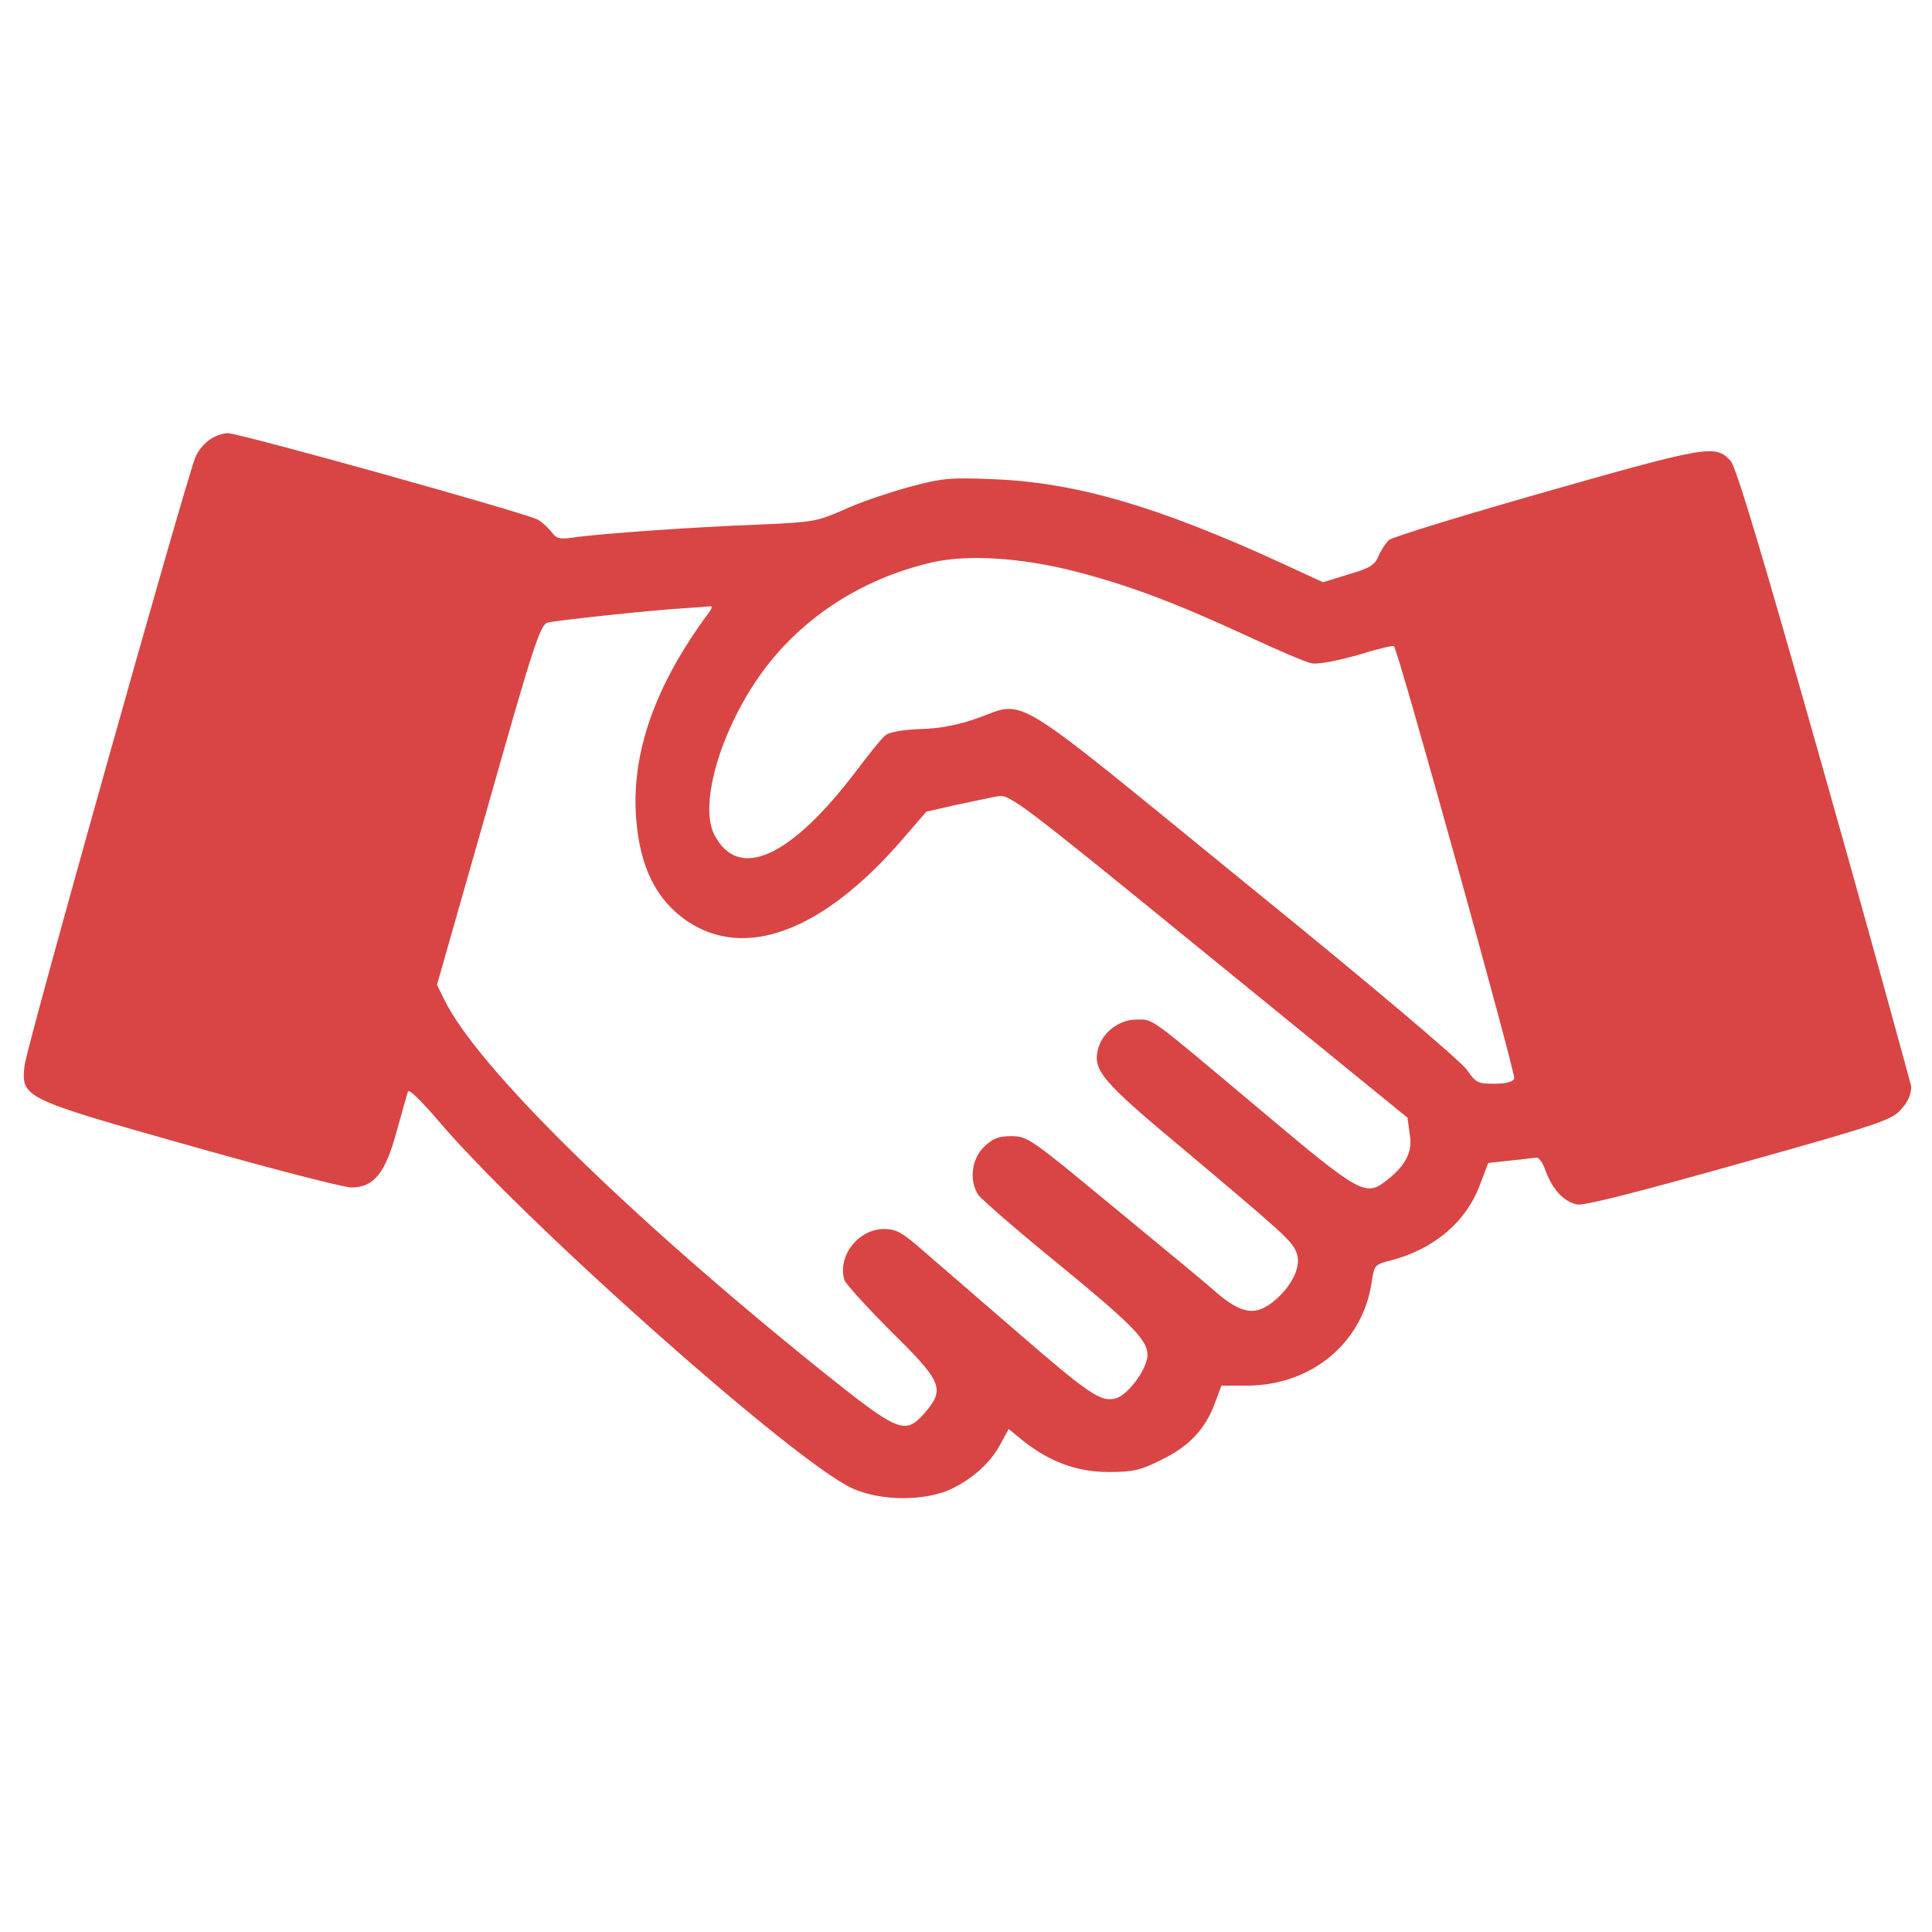 <?xml version="1.0" encoding="utf-8"?>
<!-- Generator: Adobe Illustrator 21.0.2, SVG Export Plug-In . SVG Version: 6.00 Build 0)  -->
<svg version="1.1" id="Layer_1" xmlns="http://www.w3.org/2000/svg" xmlns:xlink="http://www.w3.org/1999/xlink" x="0px" y="0px"
	 viewBox="0 0 512 512" style="enable-background:new 0 0 512 512;" xml:space="preserve">
<style type="text/css">
	.st0{fill:#D94545;}
</style>
<path class="st0" d="M483.3,204.4c-16.4-58-23.2-80.7-24.7-82.3c-4-4.3-5.9-4-48.5,8.1c-22.1,6.3-41.1,12.1-42,12.9
	c-0.9,0.9-2.2,2.8-2.8,4.3c-1,2.4-2.4,3.2-7.9,4.8l-6.8,2.1l-11.7-5.4c-32.4-14.8-53.7-21-75.5-21.9c-11.7-0.5-13.7-0.3-22.6,2.1
	c-5.4,1.5-13.2,4.1-17.2,6c-7.1,3.1-8.1,3.3-22.1,3.9c-18.5,0.7-41.6,2.4-48.5,3.3c-4.7,0.7-5.4,0.6-6.9-1.4c-1-1.2-2.6-2.7-3.6-3.2
	c-3.3-1.8-79-22.9-82.1-22.9c-1.5,0-3.9,0.9-5.2,2c-1.4,1-3,3.1-3.5,4.6c-2.7,6.8-44.9,156.8-45.2,161c-0.9,8.5-0.6,8.7,44.1,21.3
	c21.5,6.1,40.6,11,42.5,11c5.9,0,9-3.7,12-14.8c1.4-5.1,2.8-9.9,3-10.6c0.3-0.8,3.5,2.4,7.8,7.4c22.3,26.4,94.2,90.4,109.9,97.7
	c7.5,3.4,18.9,3.5,26.1,0.3c5.9-2.8,10.8-7.2,13.4-12.3l2-3.7l3.8,3.1c7.2,5.7,14.4,8.3,22.8,8.3c6.4,0,8.5-0.5,14-3.3
	c7.3-3.5,11.7-8.3,14.1-15.1l1.7-4.5h7c16.9-0.1,30.5-11.4,32.8-27.4c0.7-4.6,0.8-4.7,5.2-5.8c11.4-3,20-10.3,23.6-20.3l2.1-5.5
	l5.5-0.6c3.1-0.3,6.2-0.7,7-0.8c0.8-0.3,1.9,1.1,2.7,3.5c1.8,4.8,4.7,8.1,8.3,8.9c1.8,0.4,15.5-3.1,42.9-10.8
	c36.5-10.2,40.6-11.6,42.9-14.3c1.9-2,2.8-4,2.8-6.2C506,286,495.8,248.5,483.3,204.4z M367.5,312.8c-5.6,4.4-6.9,3.7-33.3-18.5
	c-30.6-25.7-28.4-24.1-33.1-24.1s-9.3,3.7-10.2,8.2c-1.2,5.3,1.4,8.4,22.3,25.8c27.6,23.2,29.2,24.7,30.4,27.8
	c1.3,3.4-0.9,8.3-5.5,12.4c-5.2,4.5-8.9,4-15.9-2c-3.1-2.8-15.7-13.1-27.8-23.1c-21.3-17.6-22.1-18.2-26.4-18.2
	c-3.5,0-4.9,0.6-7.3,2.9c-3.3,3.3-3.9,9-1.4,12.7c0.9,1.2,9.8,9,20,17.3c20.9,17.1,24.8,21.1,24.8,25.1c0,3.6-5.2,10.7-8.5,11.5
	c-3.9,1-7-1.1-26.5-18c-9.7-8.4-20.7-17.9-24.4-21.1c-5.6-4.9-7.2-5.8-10.4-5.8c-6.9,0-12.5,7.3-10.5,13.6c0.4,1,5.9,7.1,12.4,13.6
	c13.6,13.4,14.3,15.2,8.8,21.6c-5.2,5.9-6.8,5.2-28-11.8c-51-41.1-90.6-80-99.2-97.7l-2-4l13.6-47.7c11.9-42.1,13.8-47.8,15.7-48.3
	c2.3-0.6,27.6-3.3,36-3.8c3-0.2,6-0.4,6.8-0.5c1-0.2,1,0.3-0.3,2c-14.1,19.1-20.4,37.1-19,54.4c1,12.7,5.3,21.4,13.5,27
	c15.4,10.4,36,2.7,57-21.6l6.4-7.4l7.9-1.8c4.4-0.9,9.4-2,11.1-2.3c3-0.6,6,1.7,55.8,42.3l52.7,42.9l0.6,4.4
	C374.4,305.2,372.6,308.8,367.5,312.8z M401.3,285.8c-0.4,0.9-2.1,1.4-5.3,1.4c-4.4,0-4.9-0.3-7.2-3.6c-1.4-2.2-25.1-22.3-58.9-49.7
	c-63.8-52-57.6-48.2-71.1-43.5c-4.8,1.7-9.8,2.7-14.9,2.8c-4.7,0.2-8.3,0.8-9.3,1.7c-0.9,0.7-4.3,4.9-7.6,9.3
	c-17.5,23.1-31.3,29.4-37.7,17c-3.9-7.7,1.1-26,11.3-41.1c10.6-15.6,27.2-26.7,46.6-31.1c9.2-2.1,23.4-1.2,37.2,2.3
	c14.6,3.7,27.4,8.6,45.8,17.1c8.2,3.8,16,7.2,17.5,7.4c1.6,0.3,6.8-0.7,12.1-2.2c5.1-1.6,9.4-2.6,9.6-2.4
	C370.6,172.5,401.7,284.6,401.3,285.8z"/>
</svg>

